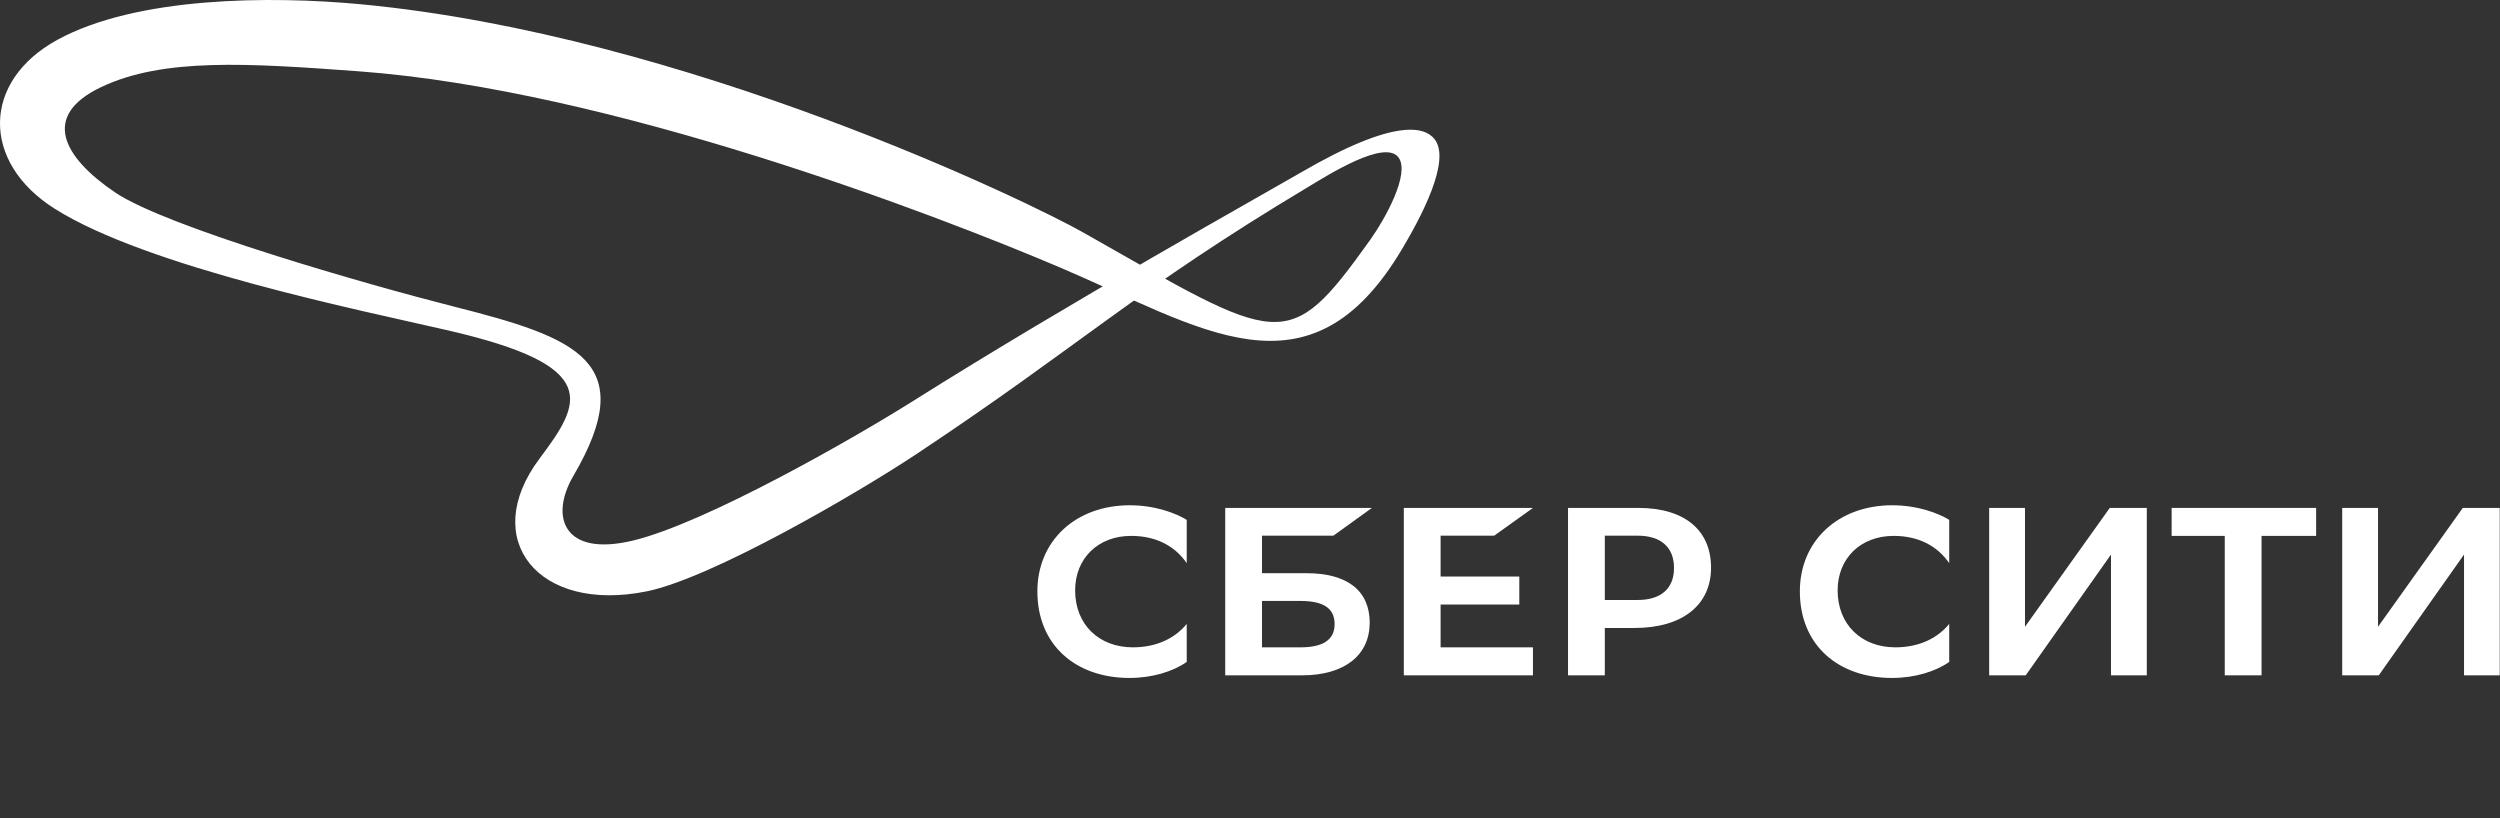<svg width="3508" height="1148" viewBox="0 0 3508 1148" fill="none" xmlns="http://www.w3.org/2000/svg">
<rect x="0" y="0" width="3508" height="1148" fill="#333333" stroke="none"/>
<g clip-path="url(#clip0_4_2)">
<mask id="mask0_4_2" style="mask-type:luminance" maskUnits="userSpaceOnUse" x="0" y="0" width="3508" height="1148">
<path d="M3507.78 0H0V1148H3507.78V0Z" fill="white"/>
</mask>
<g mask="url(#mask0_4_2)">
<path d="M1665.21 928.82C1646.06 942.243 1617.01 951.301 1584.87 951.301C1510.34 951.301 1455.64 906 1455.64 829.815C1455.64 758.661 1509.66 708.995 1585.22 708.995C1621.46 708.995 1650.51 720.405 1665.21 729.463V790.212C1648.46 765.719 1621.45 751.956 1587.27 751.956C1540.77 751.956 1508.63 783.495 1508.63 828.469C1508.63 876.122 1541.8 908.34 1589.65 908.34C1625.55 908.34 1650.51 893.571 1665.21 875.455V928.82Z" fill="white"/>
<path d="M1833.42 804.321C1890.51 804.321 1921.96 828.827 1921.96 873.789C1921.96 918.75 1887.42 947.622 1826.92 947.622H1719.23V712.7H1925.05L1871.03 751.636H1770.86V804.321H1833.43H1833.42ZM1824.52 908.359C1856.32 908.359 1872.72 897.955 1872.72 875.802C1872.72 853.648 1857.34 843.244 1824.52 843.244H1770.85V908.346H1824.52V908.359Z" fill="white"/>
<path d="M2021.46 751.636V809.026H2131.89V848.289H2021.46V908.359H2151.04V947.622H1969.84V712.7H2151.04L2096.67 751.636H2021.46Z" fill="white"/>
<path d="M2298.71 712.7C2365.03 712.7 2400.94 744.918 2400.94 796.597C2400.94 848.276 2361.62 881.173 2293.58 881.173H2251.87V947.622H2200.25V712.7H2298.71ZM2297.68 841.911C2330.85 841.911 2348.97 825.796 2348.97 796.937C2348.97 768.078 2330.85 751.636 2297.68 751.636H2251.87V841.911H2297.68Z" fill="white"/>
<path d="M2735.13 928.82C2715.98 942.243 2686.93 951.301 2654.79 951.301C2580.27 951.301 2525.56 906 2525.56 829.815C2525.56 758.661 2579.58 708.995 2655.14 708.995C2691.38 708.995 2720.43 720.405 2735.14 729.463V790.212C2718.39 765.719 2691.38 751.956 2657.19 751.956C2610.69 751.956 2578.56 783.495 2578.56 828.469C2578.56 876.122 2611.72 908.34 2659.58 908.34C2695.48 908.34 2720.43 893.571 2735.14 875.455V928.82H2735.13Z" fill="white"/>
<path d="M2841.45 879.488L2960.43 712.7H3012.39V947.622H2962.14V778.142L2842.48 947.622H2791.2V712.7H2841.46V879.488H2841.45Z" fill="white"/>
<path d="M3249.99 751.963H3173.41V947.622H3121.78V751.963H3047.25V712.7H3249.99V751.963Z" fill="white"/>
<path d="M3336.83 879.488L3455.81 712.7H3507.78V947.622H3457.53V778.142L3337.87 947.622H3286.59V712.7H3336.84V879.488H3336.83Z" fill="white"/>
<path d="M1921.84 337.739C1944.46 306.113 1978.31 244.131 1962.72 221.386C1943.96 194.024 1861.5 246.861 1835.22 262.586C1592.4 407.899 1516.78 483.946 1286.31 636.908C1201.33 693.317 998.17 811.344 907.474 829.774C755.341 860.696 671.886 756.96 757.11 643.449C816.164 564.798 845.703 513.61 628.852 463.629C506.117 435.349 206.464 374.951 76.54 292.74C-26.714 227.399 -25.651 113.851 80.59 55.831C191.547 -4.755 378.731 -6.038 506.386 5.989C961.184 48.837 1444.05 283.117 1520.54 326.531C1797.76 483.858 1806.48 498.992 1921.84 337.727V337.739ZM1485.9 374.675C1311.51 300.666 857.827 126.016 502.375 99.975C347.487 88.628 228.904 80.853 141.887 122.229C57.855 162.184 87.37 219.738 161.392 269.933C232.98 318.479 515.293 399.37 637.015 430.216C809.666 473.957 898.555 507.244 804.578 667.742C770.886 725.296 790.712 782.07 888.443 758.457C990.237 733.863 1197.64 615.345 1281.28 562.672C1504.68 421.951 1776.96 270.335 1823.77 243.011C1960.28 163.354 1999.7 179.016 2012.67 194.879C2036.98 224.631 1993.69 305.308 1967.05 349.993C1836.46 569.126 1684.75 459.062 1485.9 374.675Z" fill="white"/>
</g>
</g>
<defs>
<clipPath id="clip0_4_2">
<rect width="3508" height="1148" fill="white"/>
</clipPath>
</defs>
</svg>
